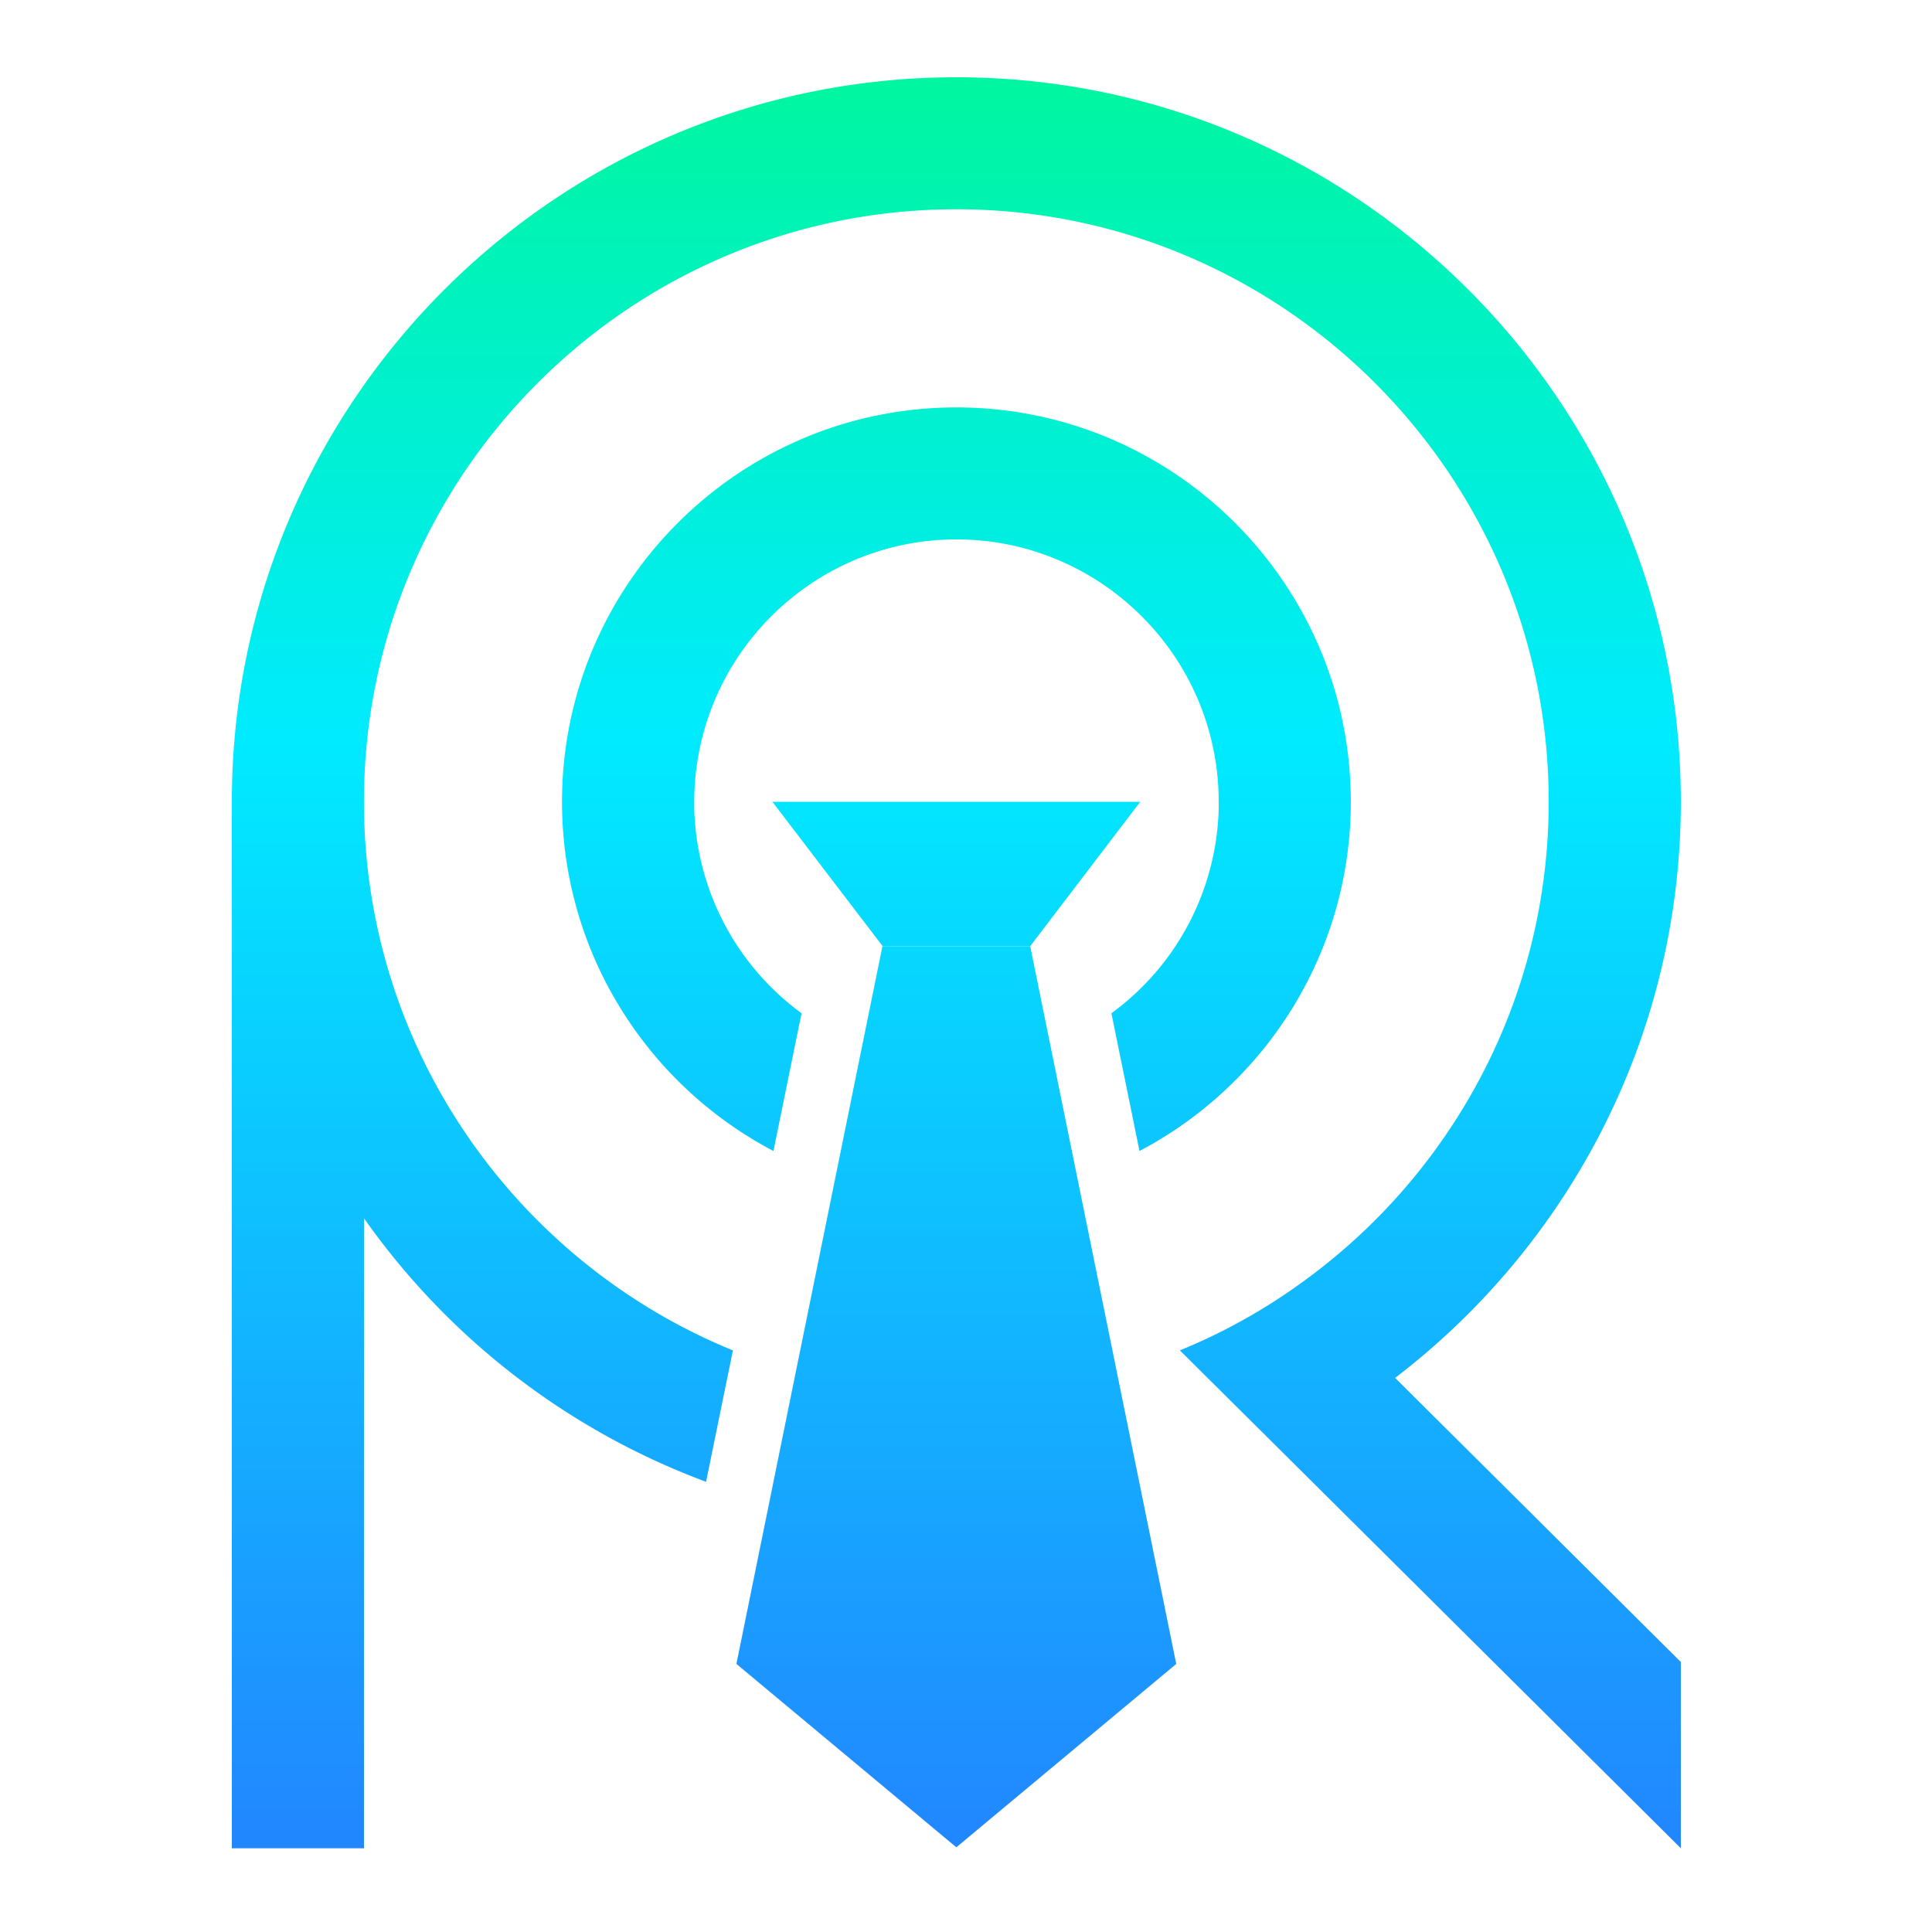 <?xml version="1.0" encoding="UTF-8"?>
<svg data-bbox="6 2 37.5 45.833" xmlns="http://www.w3.org/2000/svg" viewBox="0 0 50 50" height="50" width="50" data-type="ugc">
    <g>
        <path fill="url(#64990dd8-9e19-4ee7-88ab-85475d4dbb4b)" d="M24.75 10.544c-5.626 0-10.205 4.58-10.205 10.206 0 3.92 2.22 7.332 5.472 9.038l.727-3.565a6.78 6.78 0 0 1-2.777-5.306v-.167c0-.59.077-1.16.22-1.71.757-2.918 3.418-5.08 6.566-5.08 3.149 0 5.81 2.162 6.568 5.08.142.546.219 1.12.219 1.71v.17a6.768 6.768 0 0 1-2.777 5.303l.727 3.565c3.249-1.71 5.469-5.119 5.469-9.038 0-5.626-4.576-10.206-10.206-10.206h-.003Z"/>
        <path fill="url(#a9efdbaf-cf69-42bd-a658-f26a8da60d31)" d="M43.5 20.75C43.5 10.412 35.091 2 24.75 2S6 10.412 6 20.75v27.083h3.42V31.529a18.867 18.867 0 0 0 8.853 6.82l.695-3.401c-5.595-2.283-9.549-7.787-9.549-14.201 0-8.451 6.877-15.331 15.331-15.331s15.33 6.88 15.33 15.33c0 5.136-2.54 9.695-6.431 12.475a15.032 15.032 0 0 1-3.114 1.727l2.593 2.575L43.5 47.833v-4.82l-7.394-7.353c4.49-3.433 7.394-8.84 7.394-14.913v.003Z"/>
        <path fill="url(#dffc36cd-e273-487e-aa66-148ab0765c6d)" d="m30.442 43.062-5.692 4.746-5.692-4.746 3.78-18.577h3.823l3.78 18.577Z"/>
        <path fill="url(#c1630b94-8c44-4d08-8bd0-9ab1ef77b2ee)" d="m29.51 20.75-2.845 3.732h-3.826l-2.85-3.732h9.521Z"/>
        <defs fill="none">
            <linearGradient gradientUnits="userSpaceOnUse" y2="2.323" x2="24.75" y1="48.955" x1="24.75" id="64990dd8-9e19-4ee7-88ab-85475d4dbb4b">
                <stop stop-color="#2382FF"/>
                <stop stop-color="#00EBFF" offset=".64"/>
                <stop stop-color="#00F6A0" offset="1"/>
            </linearGradient>
            <linearGradient gradientUnits="userSpaceOnUse" y2="2.323" x2="24.75" y1="48.955" x1="24.75" id="a9efdbaf-cf69-42bd-a658-f26a8da60d31">
                <stop stop-color="#2382FF"/>
                <stop stop-color="#00EBFF" offset=".64"/>
                <stop stop-color="#00F6A0" offset="1"/>
            </linearGradient>
            <linearGradient gradientUnits="userSpaceOnUse" y2="2.302" x2="24.75" y1="48.955" x1="24.75" id="dffc36cd-e273-487e-aa66-148ab0765c6d">
                <stop stop-color="#2382FF"/>
                <stop stop-color="#00EBFF" offset=".64"/>
                <stop stop-color="#00F6A0" offset="1"/>
            </linearGradient>
            <linearGradient gradientUnits="userSpaceOnUse" y2="2.323" x2="24.75" y1="48.955" x1="24.75" id="c1630b94-8c44-4d08-8bd0-9ab1ef77b2ee">
                <stop stop-color="#2382FF"/>
                <stop stop-color="#00EBFF" offset=".64"/>
                <stop stop-color="#00F6A0" offset="1"/>
            </linearGradient>
        </defs>
    </g>
</svg>
